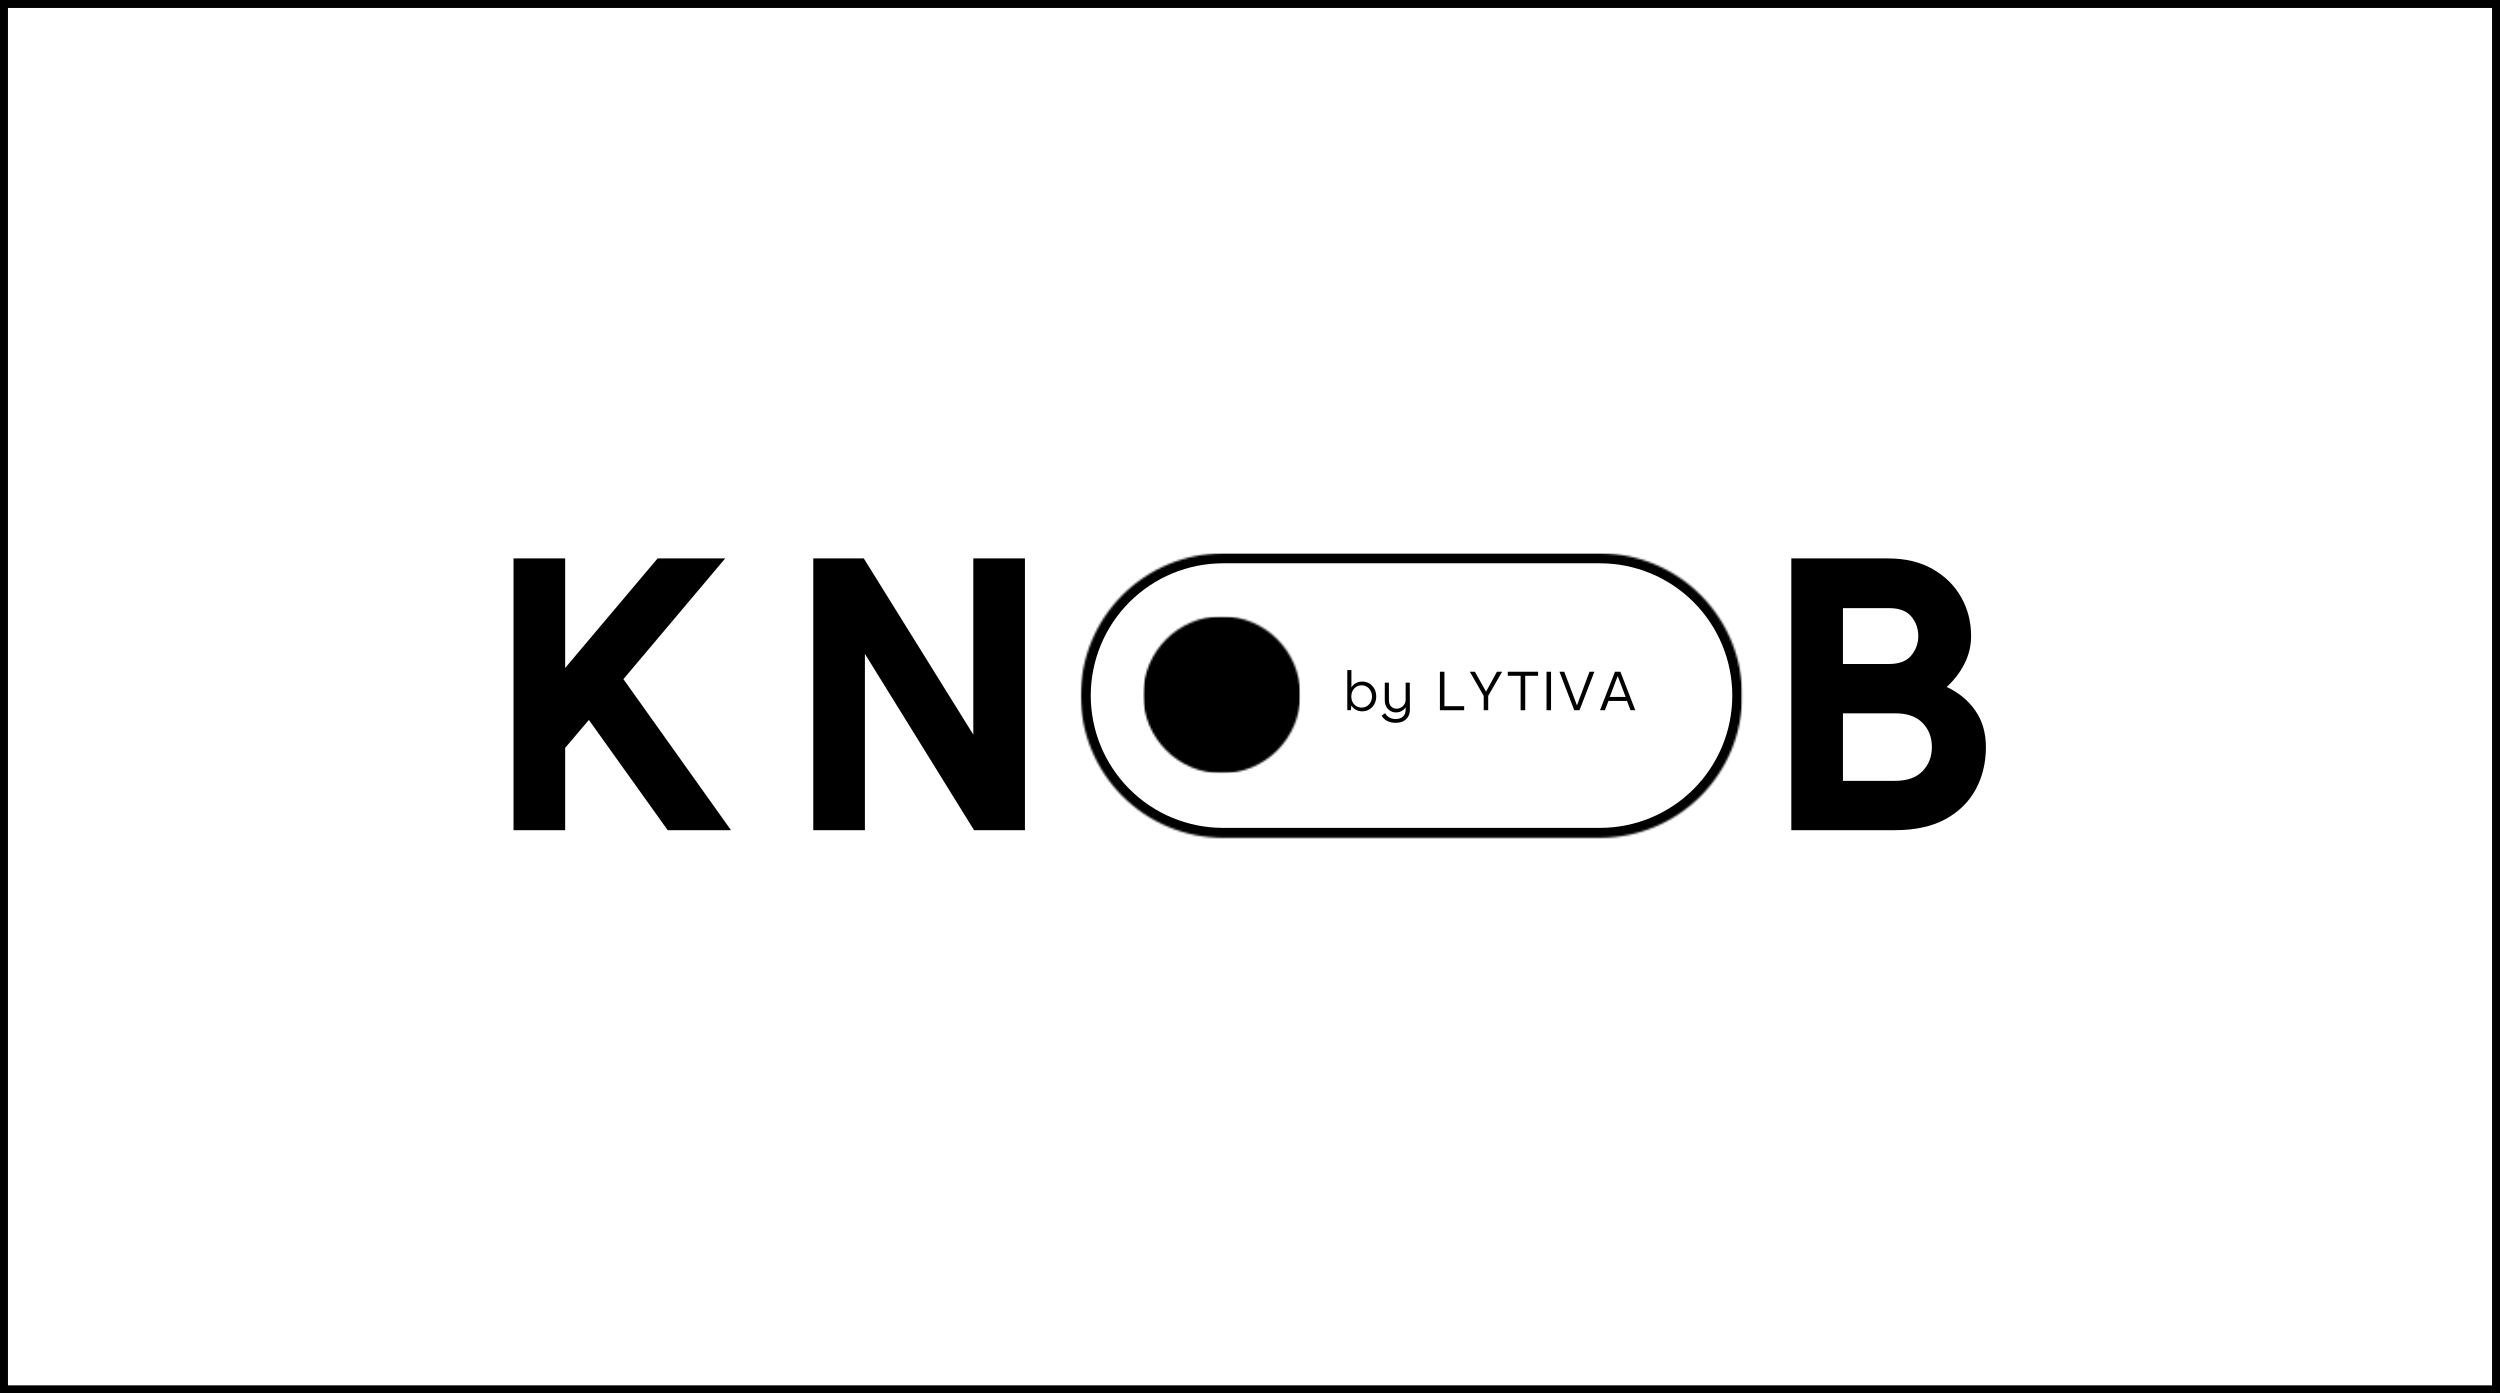 <svg width="1256" height="700" viewBox="0 0 1256 700" fill="none" xmlns="http://www.w3.org/2000/svg">
<rect x="0" y="0" width="1256" height="700" fill="#808080" stroke="none"/>
<rect x="2" y="2" width="1252" height="696" fill="white"/>
<rect x="2" y="2" width="1252" height="696" stroke="black" stroke-width="4"/>
<mask id="mask0_323_163" style="mask-type:luminance" maskUnits="userSpaceOnUse" x="542" y="278" width="334" height="144">
<path d="M542.995 278H875.303V422H542.995V278Z" fill="white"/>
</mask>
<g mask="url(#mask0_323_163)">
<mask id="mask1_323_163" style="mask-type:luminance" maskUnits="userSpaceOnUse" x="542" y="278" width="334" height="143">
<path d="M614.463 278H803.833C822.79 278 840.963 285.535 854.371 298.931C867.767 312.338 875.302 330.512 875.302 349.469C875.302 368.415 867.767 386.6 854.371 399.996C840.963 413.404 822.79 420.927 803.833 420.927H614.463C595.506 420.927 577.333 413.404 563.925 399.996C550.529 386.6 542.994 368.415 542.994 349.469C542.994 330.512 550.529 312.338 563.925 298.931C577.333 285.535 595.506 278 614.463 278Z" fill="white"/>
</mask>
<g mask="url(#mask1_323_163)">
<path d="M614.463 278H803.833C822.79 278 840.963 285.535 854.371 298.931C867.767 312.338 875.302 330.512 875.302 349.469C875.302 368.415 867.767 386.6 854.371 399.996C840.963 413.404 822.79 420.927 803.833 420.927H614.463C595.506 420.927 577.333 413.404 563.925 399.996C550.529 386.6 542.994 368.415 542.994 349.469C542.994 330.512 550.529 312.338 563.925 298.931C577.333 285.535 595.506 278 614.463 278Z" stroke="black" stroke-width="10"/>
</g>
</g>
<path d="M335.446 417.078L295.846 361.693L283.938 375.724V417.078H258V280.555H283.938V335.57L330.369 280.555H364.338L313.2 341.201L367.246 417.078H335.446Z" fill="black"/>
<path d="M488.988 280.555H514.926V417.078H489.357L434.526 328.508V417.078H408.588V280.555H433.973L488.988 369.078V280.555Z" fill="black"/>
<path d="M978.006 345.124C984.098 347.985 988.898 351.955 992.406 357.031C995.937 362.085 997.714 368.189 997.714 375.355C997.714 383.27 995.983 390.378 992.545 396.678C989.095 402.989 983.983 407.974 977.222 411.632C970.448 415.266 962.06 417.078 952.068 417.078H899.96V280.555H948.56C957.26 280.555 964.737 282.343 970.991 285.908C977.233 289.485 981.998 294.205 985.298 300.078C988.622 305.928 990.283 312.424 990.283 319.555C990.283 324.516 989.141 329.201 986.868 333.631C984.583 338.039 981.629 341.87 978.006 345.124ZM949.114 305.524H925.898V333.585H949.114C954.191 333.585 957.895 332.155 960.237 329.293C962.568 326.431 963.745 323.189 963.745 319.555C963.745 315.77 962.568 312.493 960.237 309.724C957.895 306.931 954.191 305.524 949.114 305.524ZM952.068 392.293C958.16 392.293 962.752 390.678 965.868 387.447C969.006 384.193 970.575 380.155 970.575 375.355C970.575 370.405 969.006 366.343 965.868 363.17C962.752 359.974 958.16 358.37 952.068 358.37H925.898V392.293H952.068Z" fill="black"/>
<mask id="mask2_323_163" style="mask-type:luminance" maskUnits="userSpaceOnUse" x="574" y="309" width="80" height="80">
<path d="M574.343 309.604H653.277V388.527H574.343V309.604Z" fill="white"/>
</mask>
<g mask="url(#mask2_323_163)">
<mask id="mask3_323_163" style="mask-type:luminance" maskUnits="userSpaceOnUse" x="574" y="309" width="80" height="80">
<path d="M613.815 309.604C592.019 309.604 574.342 327.269 574.342 349.065C574.342 370.862 592.019 388.527 613.815 388.527C635.611 388.527 653.276 370.862 653.276 349.065C653.276 327.269 635.611 309.604 613.815 309.604Z" fill="white"/>
</mask>
<g mask="url(#mask3_323_163)">
<path d="M574.342 309.604H653.276V388.527H574.342V309.604Z" fill="black"/>
</g>
</g>
<path d="M684.351 357.373C683.174 357.373 682.112 357.107 681.166 356.588C680.243 356.069 679.482 355.342 678.905 354.419L678.674 356.819H676.874V336.65H678.951V345.28H678.997C679.574 344.357 680.336 343.654 681.259 343.157C682.182 342.673 683.209 342.419 684.351 342.419C685.701 342.419 686.901 342.742 687.951 343.388C689.024 344.034 689.866 344.934 690.489 346.065C691.101 347.173 691.412 348.454 691.412 349.896C691.412 351.315 691.101 352.596 690.489 353.727C689.866 354.869 689.024 355.757 687.951 356.404C686.901 357.05 685.701 357.373 684.351 357.373ZM684.074 355.48C685.089 355.48 685.978 355.238 686.751 354.742C687.547 354.257 688.159 353.588 688.597 352.757C689.059 351.927 689.289 350.98 689.289 349.896C689.289 348.857 689.059 347.911 688.597 347.08C688.159 346.227 687.547 345.546 686.751 345.05C685.978 344.565 685.089 344.311 684.074 344.311C683.082 344.311 682.193 344.565 681.397 345.05C680.624 345.546 680.012 346.227 679.551 347.08C679.112 347.911 678.905 348.857 678.905 349.896C678.905 350.946 679.112 351.904 679.551 352.757C680.012 353.588 680.624 354.257 681.397 354.742C682.193 355.238 683.082 355.48 684.074 355.48Z" fill="black"/>
<path d="M701.209 363.142C699.478 363.142 698.001 362.796 696.778 362.127C695.578 361.481 694.701 360.604 694.147 359.496L695.947 358.296C696.374 359.185 697.032 359.889 697.932 360.419C698.855 360.973 699.928 361.25 701.163 361.25C702.732 361.25 703.955 360.835 704.855 360.004C705.744 359.173 706.194 358.019 706.194 356.542V355.342C705.697 356.15 705.017 356.773 704.163 357.235C703.297 357.696 702.386 357.927 701.44 357.927C700.263 357.927 699.247 357.65 698.394 357.096C697.563 356.577 696.894 355.85 696.409 354.927C695.947 354.004 695.717 352.965 695.717 351.789V342.973H697.794V351.789C697.794 353.023 698.128 354.039 698.809 354.835C699.513 355.642 700.471 356.035 701.671 356.035C702.467 356.035 703.205 355.839 703.886 355.435C704.59 355.042 705.144 354.5 705.547 353.819C705.974 353.15 706.194 352.377 706.194 351.512V342.973H708.271L708.317 356.542C708.317 358.596 707.671 360.212 706.378 361.389C705.109 362.554 703.39 363.142 701.209 363.142Z" fill="black"/>
<path d="M723.412 356.819V337.481H725.674V354.788H735.597V356.819H723.412Z" fill="black"/>
<path d="M745.415 356.819V349.619L738.445 337.481H740.984L746.568 347.45H746.615L752.061 337.481H754.645L747.676 349.619V356.819H745.415Z" fill="black"/>
<path d="M763.962 356.819V339.511H757.5V337.481H772.731V339.511H766.269V356.819H763.962Z" fill="black"/>
<path d="M776.979 356.819V337.481H779.241V356.819H776.979Z" fill="black"/>
<path d="M790.905 356.819L783.475 337.48H785.875L792.244 354.327H792.29L798.567 337.48H801.013L793.536 356.819H790.905Z" fill="black"/>
<path d="M803.843 356.819L811.366 337.48H814.089L821.566 356.819H819.166L817.412 352.157H808.089L806.289 356.819H803.843ZM808.735 350.127H816.72L812.75 339.696H812.704L808.735 350.127Z" fill="black"/>
</svg>
